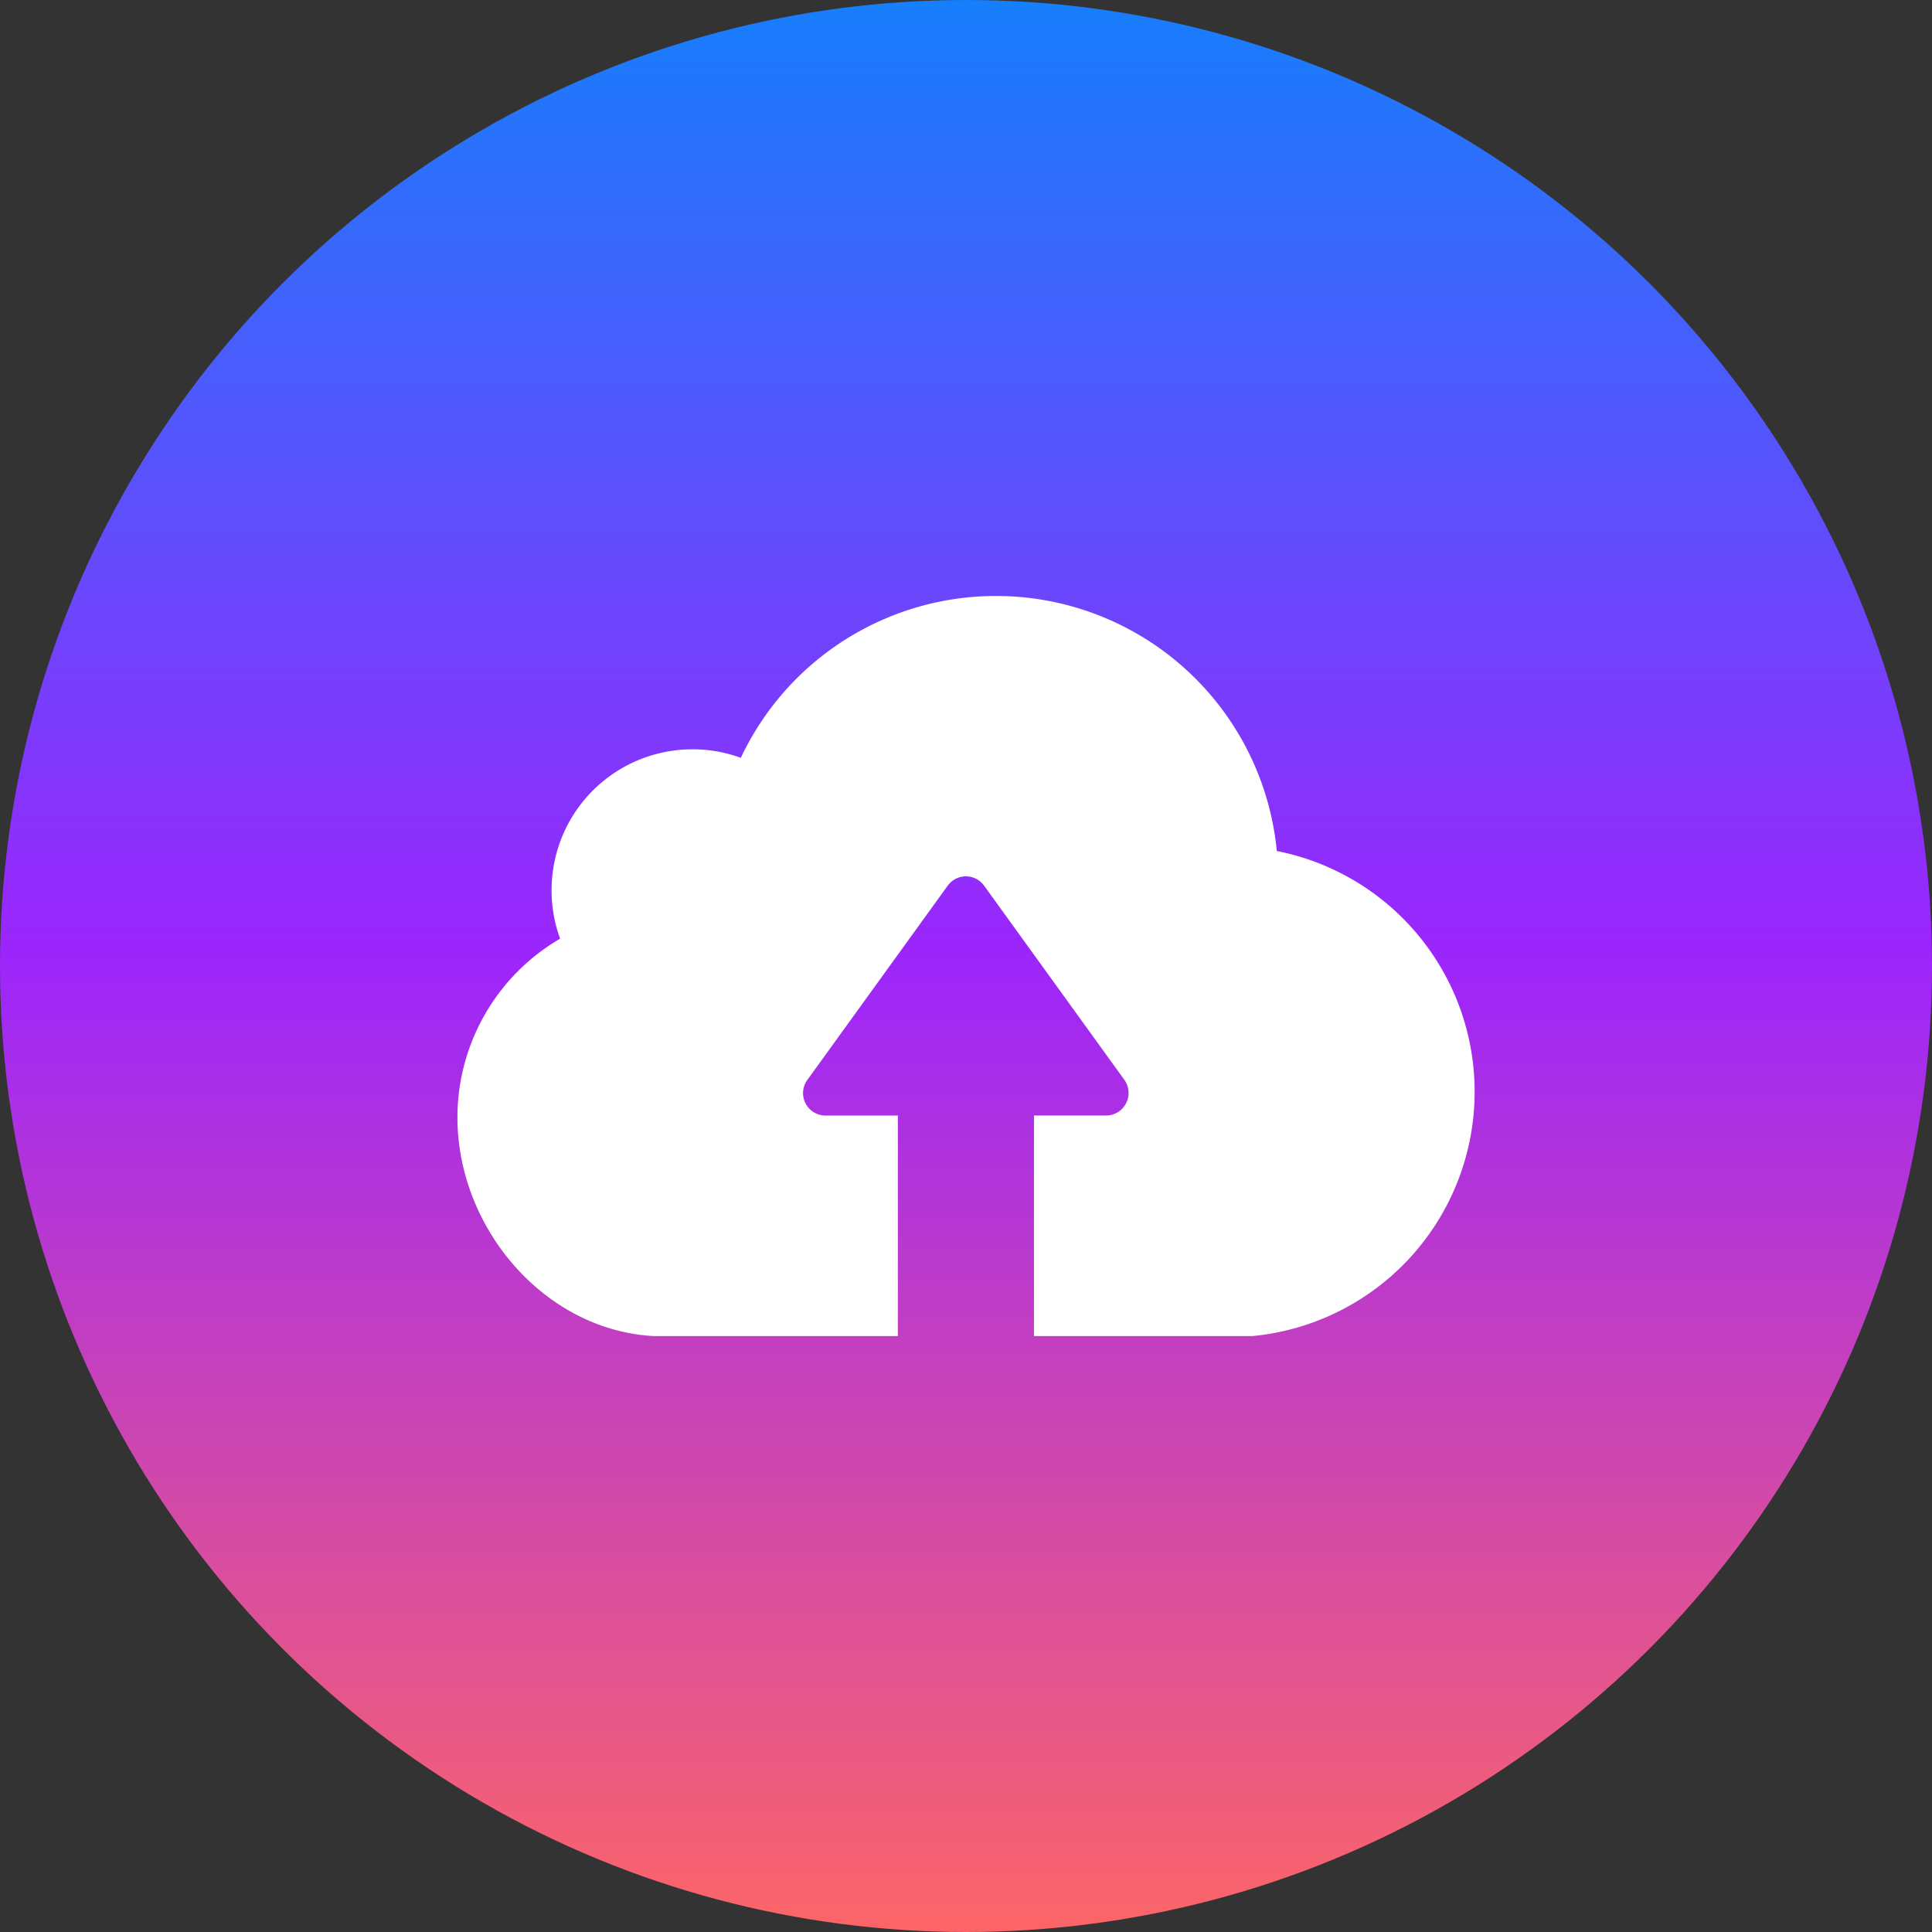 <?xml version="1.0" encoding="utf-8"?>
<svg xmlns="http://www.w3.org/2000/svg" xmlns:xlink="http://www.w3.org/1999/xlink" width="112" height="112" viewBox="0 0 112 112">
  <rect x="0" y="0" width="112" height="112" fill="#333333" stroke="none"/>
  <defs>
    <linearGradient id="a" x1="0.5" x2="0.5" y2="1" gradientUnits="objectBoundingBox">
      <stop offset="0" stop-color="#157ffc"/>
      <stop offset="0.493" stop-color="#9c25fc"/>
      <stop offset="1" stop-color="#fd6666"/>
    </linearGradient>
  </defs>
  <g transform="translate(-477 -13711)">
    <circle cx="56" cy="56" r="56" transform="translate(477 13711)" fill="url(#a)"/>
    <g transform="translate(503.518 13678.897)">
      <g transform="translate(0 66.65)">
        <path d="M46.074,109.555H33.423V96.771H37.6a1.308,1.308,0,0,0,1.06-2.072L30.531,83.446a1.3,1.3,0,0,0-2.109,0L20.29,94.7a1.3,1.3,0,0,0,1.06,2.072h4.181v12.784H11.362C5.036,109.206,0,103.29,0,96.88A12,12,0,0,1,5.952,86.518a8.047,8.047,0,0,1-.494-2.807,8.16,8.16,0,0,1,8.169-8.169,8.029,8.029,0,0,1,2.8.494,16.354,16.354,0,0,1,31.073,5.4,14.227,14.227,0,0,1-1.422,28.121Z" transform="translate(0 -66.65)" fill="#fff"/>
      </g>
    </g>
  </g>
</svg>